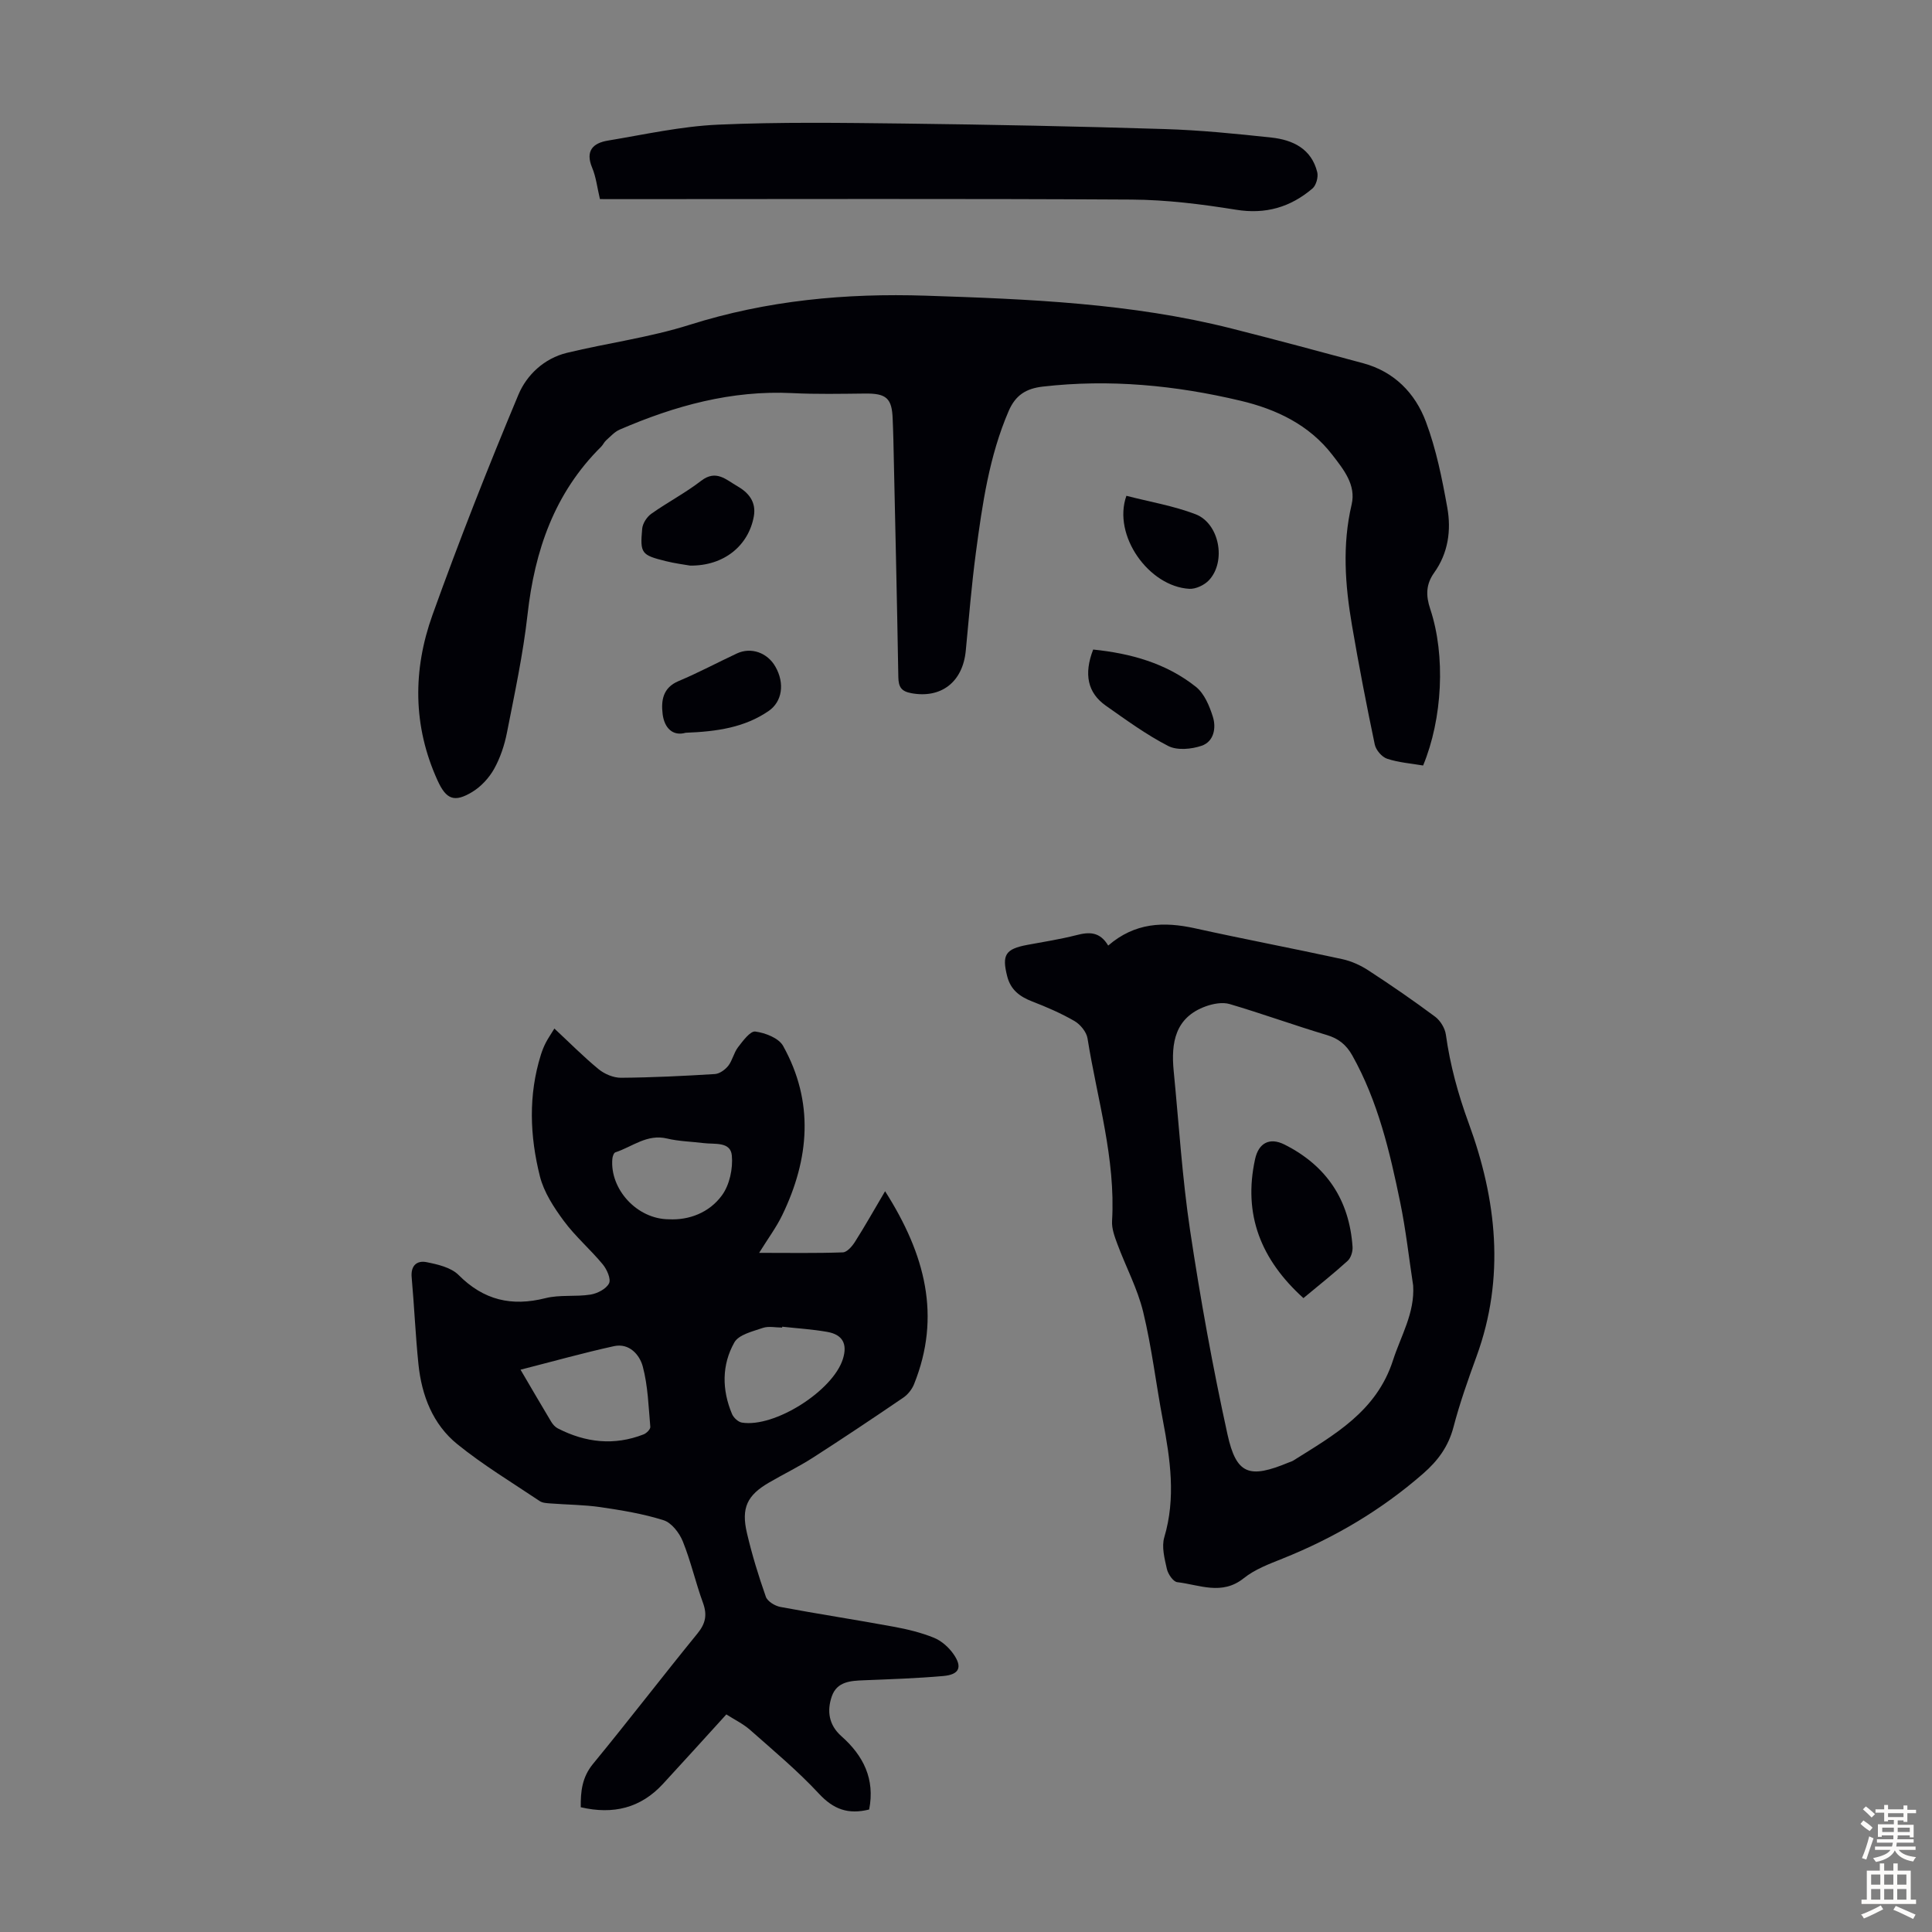 <svg enable-background="new 0 0 400 400" viewBox="0 0 400 400" xmlns="http://www.w3.org/2000/svg"><rect x="0" y="0" width="400" height="400" fill="#808080" stroke="none"/><g fill="#010106"><path d="m179.95 374.64c-4.38 1.09-7.41-.07-10.37-3.25-4.4-4.74-9.41-8.92-14.27-13.22-1.46-1.29-3.3-2.17-4.93-3.22-4.55 5-8.82 9.73-13.14 14.41-4.61 4.99-10.28 6.37-17 4.81-.04-3.29.27-6.21 2.54-8.98 7.32-8.9 14.34-18.06 21.62-26.99 1.69-2.07 2.05-3.87 1.14-6.36-1.53-4.19-2.51-8.6-4.18-12.73-.71-1.75-2.32-3.84-3.97-4.36-4.21-1.34-8.65-2.06-13.05-2.71-3.42-.5-6.91-.5-10.37-.77-.76-.06-1.64-.09-2.23-.49-5.74-3.85-11.7-7.44-17.06-11.78-5.06-4.1-7.37-10.06-8.04-16.5-.62-6-.87-12.05-1.41-18.06-.22-2.47 1.14-3.52 3.1-3.12 2.32.46 5.07 1.1 6.62 2.66 5.19 5.21 10.97 6.56 17.98 4.79 2.98-.75 6.25-.25 9.33-.74 1.42-.23 3.25-1.17 3.83-2.32.45-.89-.43-2.89-1.29-3.93-2.56-3.1-5.68-5.77-8.06-8.99-2.07-2.8-4.13-5.95-4.96-9.25-2.09-8.33-2.42-16.81.21-25.18.27-.85.6-1.69 1.01-2.48.45-.88 1.03-1.7 1.78-2.93 3.14 2.92 6.01 5.83 9.15 8.41 1.23 1.01 3.08 1.79 4.64 1.78 6.48-.05 12.97-.37 19.44-.77.97-.06 2.13-.9 2.77-1.71.87-1.12 1.15-2.71 2.02-3.84 1.01-1.31 2.53-3.39 3.58-3.25 2.06.27 4.85 1.35 5.75 2.97 6.46 11.6 5.45 23.39-.16 35.01-1.23 2.55-2.96 4.87-4.8 7.84 6.23 0 11.79.1 17.33-.1.87-.03 1.92-1.25 2.5-2.16 2.06-3.24 3.94-6.59 6.25-10.5 8.34 13.1 11.65 25.9 5.99 39.96-.43 1.07-1.29 2.15-2.24 2.79-6.18 4.21-12.4 8.37-18.69 12.41-2.91 1.87-6.05 3.39-9.04 5.13-4.58 2.65-5.85 5.25-4.62 10.5 1.04 4.45 2.39 8.85 3.91 13.17.34.96 1.88 1.9 3.01 2.11 7.79 1.46 15.63 2.65 23.43 4.09 2.84.52 5.7 1.21 8.36 2.29 1.56.63 3.05 1.96 4.03 3.35 1.92 2.73 1.24 4.27-2.08 4.57-5.45.48-10.93.66-16.39.88-2.77.11-5.62.23-6.7 3.32-1.05 3.03-.63 5.94 1.97 8.25 4.56 4.03 7 8.87 5.76 15.19zm-72.18-91.06c2.27 3.86 4.28 7.33 6.34 10.76.33.55.82 1.11 1.37 1.39 5.74 2.95 11.67 3.63 17.78 1.24.59-.23 1.42-1.06 1.38-1.55-.37-4.19-.49-8.48-1.56-12.5-.65-2.43-2.8-4.91-5.97-4.21-6.3 1.38-12.52 3.13-19.34 4.87zm54.18-8.9c-.01.06-.01.12-.02.18-1.34 0-2.79-.34-3.99.07-2.1.72-4.97 1.38-5.89 2.99-2.64 4.66-2.6 9.84-.49 14.84.32.76 1.27 1.65 2.04 1.77 6.77 1.1 18.84-6.57 20.91-13.16.98-3.11-.03-5.06-3.26-5.62-3.07-.54-6.2-.73-9.3-1.07zm-23.45-22.24c4.12.21 8.34-1.34 10.98-4.97 1.57-2.15 2.29-5.53 2.04-8.23-.27-2.94-3.57-2.29-5.8-2.57-2.54-.32-5.14-.36-7.61-.95-4.16-1-7.2 1.72-10.71 2.86-.33.11-.58.87-.62 1.35-.54 6.24 5.07 12.49 11.72 12.51z"/><path d="m294.64 158.49c-2.46-.42-5.06-.61-7.45-1.4-1.09-.36-2.32-1.8-2.56-2.95-1.72-8.2-3.31-16.43-4.72-24.69-1.42-8.3-2.04-16.61-.07-24.99.96-4.08-1.69-7.29-3.99-10.28-4.81-6.24-11.61-9.46-19-11.21-13.46-3.2-27.1-4.52-40.95-2.93-3.46.4-5.64 1.76-7.06 5.04-4.05 9.38-5.46 19.34-6.79 29.31-.9 6.76-1.45 13.57-2.1 20.36-.63 6.48-5.11 9.9-11.26 8.77-2.12-.39-2.66-1.31-2.7-3.35-.28-16.45-.67-32.9-1.03-49.36-.03-1.34-.09-2.68-.14-4.03-.14-4.33-1.3-5.35-5.72-5.3-5.01.05-10.03.16-15.04-.09-12.6-.63-24.35 2.62-35.75 7.55-1.07.46-1.93 1.44-2.83 2.24-.41.36-.63.93-1.03 1.32-9.66 9.57-13.75 21.49-15.23 34.74-.92 8.21-2.67 16.33-4.26 24.44-.51 2.6-1.39 5.24-2.67 7.53-1.04 1.86-2.7 3.65-4.51 4.75-3.7 2.24-5.39 1.57-7.17-2.33-5.16-11.29-5.16-22.93-1.06-34.34 5.51-15.35 11.49-30.55 17.79-45.59 1.71-4.08 5.33-7.51 10.04-8.65 8.44-2.04 17.15-3.19 25.4-5.8 16.01-5.06 32.3-6.58 48.96-6.03 21.25.7 42.48 1.55 63.23 6.79 9.1 2.3 18.16 4.74 27.22 7.18 6.45 1.73 10.8 6.19 13.02 12.11 2.14 5.7 3.36 11.79 4.44 17.81.84 4.68.18 9.41-2.72 13.46-1.72 2.41-1.75 4.74-.81 7.53 3.21 9.65 2.53 22.71-1.48 32.39z"/><path d="m229.44 195.77c5.55-4.79 11.53-4.99 17.94-3.58 10.15 2.24 20.37 4.18 30.52 6.39 1.9.41 3.81 1.28 5.44 2.35 4.69 3.05 9.3 6.23 13.79 9.57 1.08.81 2.03 2.37 2.22 3.7.88 6.32 2.52 12.32 4.74 18.38 5.78 15.77 7.57 31.93 1.61 48.25-1.76 4.83-3.48 9.69-4.78 14.66-1.05 4-3.23 6.95-6.26 9.59-8.69 7.59-18.45 13.34-29.14 17.62-2.78 1.11-5.73 2.22-8.01 4.05-4.54 3.64-9.19 1.35-13.78.82-.83-.1-1.9-1.67-2.14-2.73-.48-2.14-1.12-4.58-.54-6.55 2.43-8.17 1.24-16.17-.29-24.24-1.42-7.47-2.29-15.06-4.08-22.44-1.17-4.82-3.59-9.33-5.33-14.02-.57-1.53-1.2-3.21-1.11-4.79.76-12.94-3.08-25.26-5.08-37.81-.21-1.33-1.48-2.88-2.69-3.59-2.78-1.61-5.77-2.9-8.77-4.06-2.58-1-4.46-2.41-5.17-5.21-1.13-4.43-.38-5.65 4.15-6.5 3.41-.63 6.84-1.17 10.19-2.02 2.6-.68 4.83-.76 6.57 2.16zm63.14 70.39c-.88-5.74-1.51-11.53-2.68-17.21-2.16-10.51-4.61-20.96-9.94-30.46-1.22-2.16-2.81-3.47-5.26-4.2-6.74-2.01-13.36-4.42-20.11-6.41-1.48-.44-3.4-.08-4.92.46-6.4 2.3-7.24 7.56-6.67 13.4 1.08 11.02 1.76 22.09 3.4 33.03 2.12 14.13 4.67 28.22 7.73 42.17 1.84 8.4 4.54 9.23 12.66 5.86.31-.13.65-.21.93-.38 8.48-5.33 17.26-10.16 20.69-20.8 1.64-5.09 4.52-9.76 4.17-15.46z"/><path d="m124.21 41.22c-.57-2.4-.8-4.56-1.61-6.49-1.46-3.5.17-5.11 3.25-5.62 7.58-1.26 15.17-2.96 22.81-3.3 12.82-.57 25.68-.38 38.52-.23 18 .22 36 .58 53.99 1.14 7.37.23 14.73.97 22.06 1.76 4.44.48 8.29 2.32 9.49 7.16.25 1.01-.22 2.73-.98 3.38-4.56 3.88-9.7 5.4-15.85 4.4-7.14-1.15-14.41-2.06-21.63-2.1-35.24-.21-70.49-.09-105.73-.09-1.33-.01-2.66-.01-4.32-.01z"/><path d="m226.33 134.48c7.71.79 15.09 2.8 21.28 7.73 1.73 1.38 2.8 3.95 3.5 6.19.73 2.32.21 5.13-2.32 6-2.11.72-5.07 1-6.92.05-4.55-2.34-8.74-5.41-12.94-8.36-3.75-2.65-4.57-6.52-2.6-11.61z"/><path d="m142.88 117.1c-1.08-.19-3.08-.44-5.02-.92-5.07-1.26-5.37-1.59-4.9-6.73.1-1.1.97-2.43 1.9-3.09 3.36-2.38 7.06-4.31 10.31-6.82 3.1-2.39 5.18-.2 7.46 1.1 2.34 1.34 3.98 3.25 3.44 6.28-1.09 6.03-6.17 10.27-13.19 10.18z"/><path d="m141.96 151.71c-2.63.76-4.41-.95-4.77-3.87-.33-2.76.01-5.45 3.3-6.83 4.1-1.72 8.04-3.83 12.08-5.72 2.93-1.37 6.32-.17 7.97 2.74 1.98 3.47 1.4 7.25-1.4 9.17-4.98 3.42-10.67 4.26-17.18 4.51z"/><path d="m233.21 102.65c4.79 1.24 9.72 2.06 14.3 3.81 4.96 1.9 6.42 9.77 2.8 13.66-.94 1.01-2.73 1.86-4.07 1.79-8.38-.47-15.95-11.05-13.03-19.26z"/><path d="m269.86 268.76c-8.81-7.97-12.52-17.29-10.01-28.77.73-3.36 3.02-4.57 6.1-3.02 8.7 4.38 13.42 11.47 14.08 21.18.07.95-.34 2.28-1.01 2.89-2.88 2.62-5.94 5.04-9.16 7.72z"/></g><path d="m385.2 377.6.6-.7c.6.4 1.3.9 1.9 1.5l-.6.7c-.8-.5-1.4-1-1.9-1.5zm.3 7.1c.6-1.4 1.1-2.9 1.5-4.5.3.1.6.3.9.4-.5 1.4-1 2.9-1.5 4.4zm.2-10.1.6-.6c.7.5 1.3 1.1 1.9 1.6l-.7.7c-.6-.6-1.2-1.2-1.8-1.7zm8.4-.8h.8v.9h1.8v.7h-1.8v1.8h-.8v-.3h-1.2v.9h3.3v2.6h-.8v-.4h-2.5c0 .3 0 .6-.1.8h3.4v.7h-3.5c0 .3-.1.6-.1.8h4v.7h-3.5c.7.9 1.9 1.3 3.6 1.5-.2.2-.4.5-.6.9-1.9-.3-3.2-1.1-3.8-2.3-.5 1.1-1.8 2-3.9 2.4-.2-.3-.4-.5-.6-.8 1.9-.4 3.1-.9 3.6-1.7h-3.2v-.7h3.5c.1-.2.1-.5.2-.8h-3.3v-.7h3.4c0-.2 0-.5 0-.8h-2.4v.3h-.8v-2.6h3.3v-.9h-1.2v.3h-.8v-1.8h-1.8v-.7h1.8v-.9h.8v.9h3.2zm-4.4 5.5h2.4c0-.3 0-.6 0-.9h-2.4zm1.2-3.1h3.2v-.8h-3.2zm4.4 2.2h-2.4v.9h2.5v-.9z" fill="#fcfbfa"/><path d="m389.2 385.8h.9v1.5h1.9v-1.5h.9v1.5h2.7v6h1.1v.9h-11.3v-.9h1.1v-6h2.7zm.2 8.7.5.8c-1.2.6-2.5 1.3-4 1.9-.2-.3-.3-.6-.6-.8 1.6-.6 3-1.3 4.1-1.9zm-2-4.3h1.9v-2.1h-1.9zm0 3.1h1.9v-2.2h-1.9zm2.7-3.1h1.9v-2.1h-1.9zm0 3.1h1.9v-2.2h-1.9zm2.4 1.3c1.4.6 2.7 1.2 4.1 1.8l-.5.9c-1.5-.7-2.8-1.4-4.1-1.9zm2.2-6.5h-1.9v2.1h1.9zm-1.9 5.2h1.9v-2.2h-1.9z" fill="#fcfbfa"/></svg>
